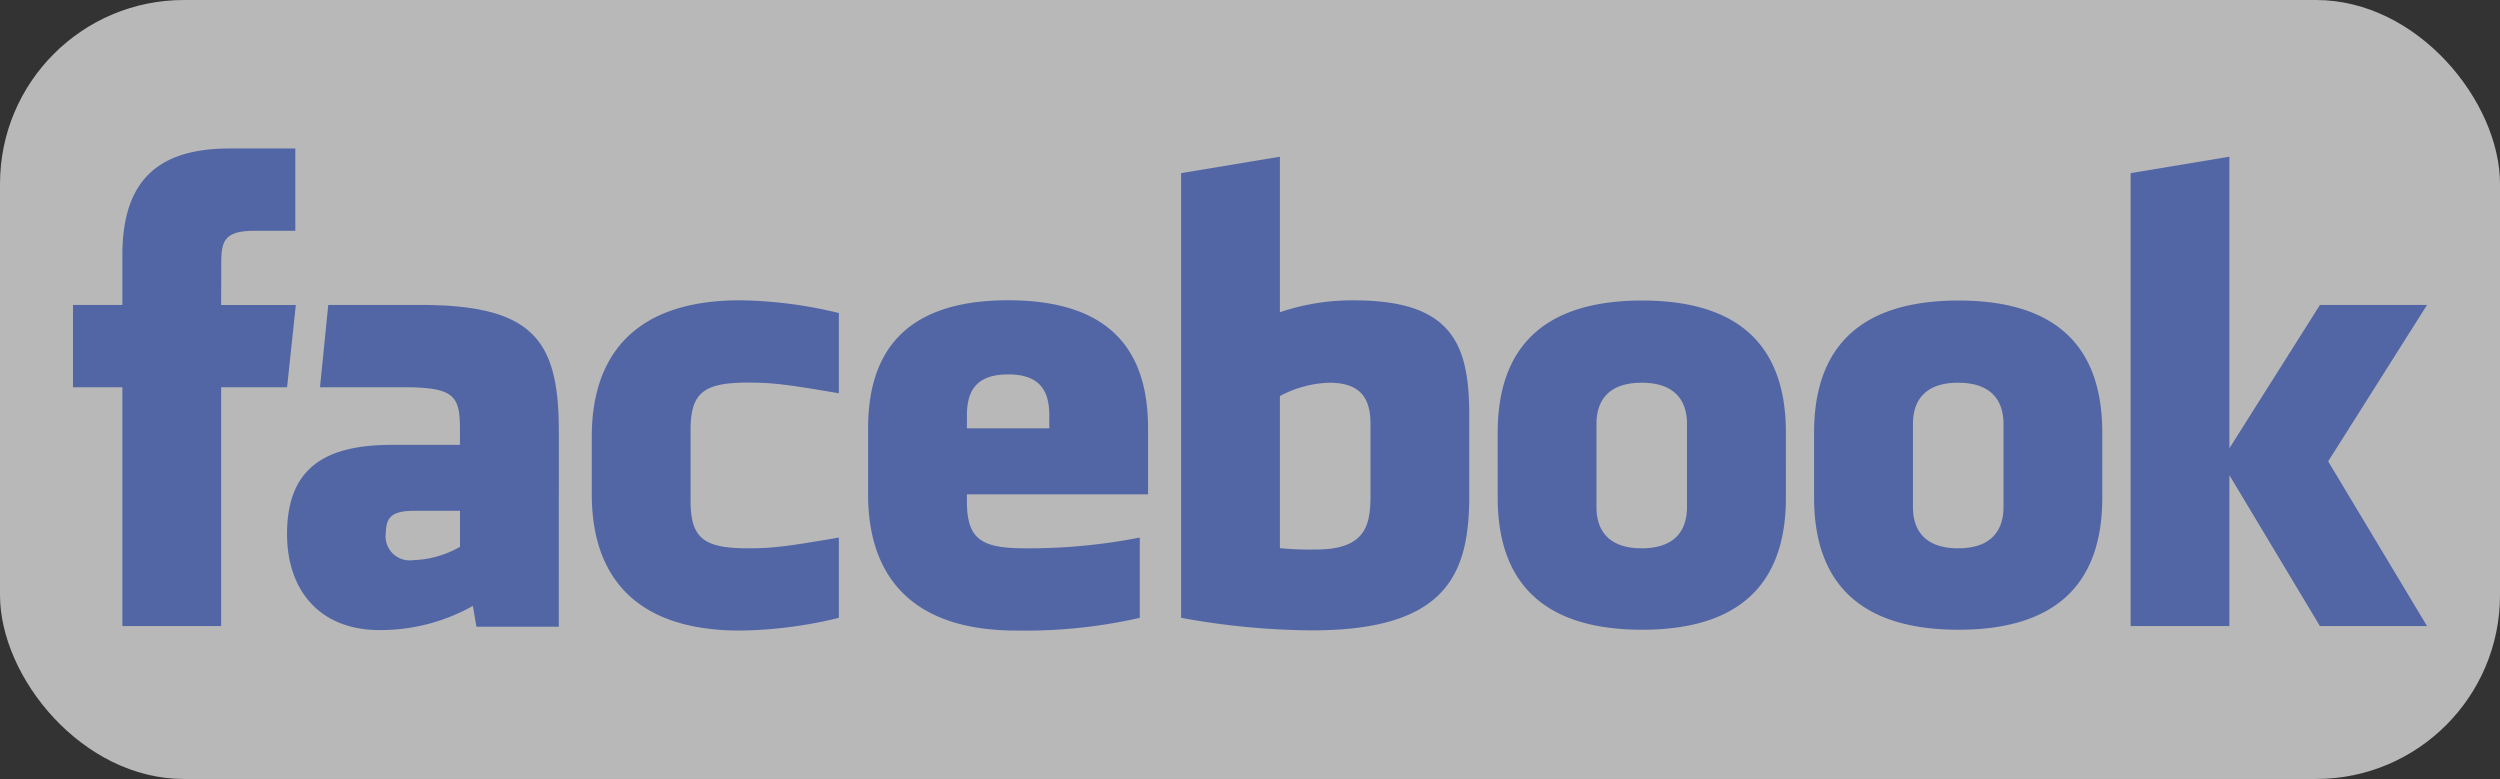 <svg xmlns="http://www.w3.org/2000/svg" width="248.039" height="77.287" viewBox="0 0 248.039 77.287">
  <rect x="0" y="0" width="248.039" height="77.287" fill="#333333" stroke="none"/>
  <defs>
    <style>
      .cls-1 {
        opacity: 0.65;
      }

      .cls-2 {
        fill: #fff;
      }

      .cls-3 {
        fill: #5266a5;
      }
    </style>
  </defs>
  <title>facebook</title>
  <g id="Capa_2" data-name="Capa 2">
    <g id="servicios">
      <g class="cls-1">
        <rect class="cls-2" width="248.039" height="77.287" rx="18.246"/>
      </g>
      <path class="cls-3" d="M131.887,37.973a11.083,11.083,0,0,0-4.9,1.321V54.385a31.045,31.045,0,0,0,3.531.137c4.8,0,5.456-2.2,5.456-5.261V42.052c0-2.262-.75-4.079-4.085-4.079m-31.868-.824c-3.33,0-4.088,1.825-4.088,4.085V42.5h8.174v-1.27c0-2.26-.76-4.085-4.086-4.085M38.285,52.86a2.383,2.383,0,0,0,2.708,2.714,9.944,9.944,0,0,0,4.646-1.32V50.677H41.265c-2.071,0-2.98.383-2.98,2.183m124.6-14.887c-3.335,0-4.49,1.817-4.49,4.079v8.259c0,2.267,1.155,4.089,4.49,4.089s4.49-1.822,4.49-4.089V42.052c0-2.262-1.165-4.079-4.49-4.079M21.941,62.117h-9.8V38.422h-4.9V30.255h4.9v-4.9c0-6.662,2.766-10.623,10.623-10.623H29.3V22.9H25.216c-3.06,0-3.262,1.142-3.262,3.271l-.013,4.088h7.41l-.868,8.167H21.941Zm33.5.062h-8.17l-.353-2.065a18.743,18.743,0,0,1-9.256,2.4c-5.993,0-9.183-4-9.183-9.528,0-6.521,3.721-8.847,10.38-8.847h6.776v-1.41c0-3.331-.382-4.307-5.509-4.307H31.748l.82-8.167h9.161c11.25,0,13.716,3.55,13.716,12.54ZM83.229,39.021c-5.086-.87-6.545-1.062-8.991-1.062-4.394,0-5.722.969-5.722,4.693V49.7c0,3.728,1.328,4.7,5.722,4.7,2.446,0,3.905-.193,8.991-1.067V61.3a43.218,43.218,0,0,1-9.807,1.262c-10.526,0-14.708-5.528-14.708-13.515V43.324c0-7.993,4.182-13.529,14.708-13.529a43.3,43.3,0,0,1,9.807,1.264Zm30.677,10.022H95.931V49.7c0,3.728,1.328,4.7,5.72,4.7a57.192,57.192,0,0,0,11.435-1.067V61.3a51.388,51.388,0,0,1-12.246,1.262c-10.526,0-14.712-5.528-14.712-13.515V42.5c0-6.985,3.107-12.709,13.891-12.709s13.887,5.657,13.887,12.709Zm31.868.151c0,7.718-2.208,13.348-15.589,13.348a73.975,73.975,0,0,1-13-1.246V17.181l9.8-1.631V30.979A22.269,22.269,0,0,1,134.34,29.8c9.8,0,11.434,4.389,11.434,11.439Zm31.416.17c0,6.657-2.754,13.115-14.269,13.115s-14.327-6.458-14.327-13.115V42.935c0-6.66,2.805-13.118,14.327-13.118s14.269,6.458,14.269,13.118Zm31.39,0c0,6.657-2.755,13.115-14.267,13.115s-14.329-6.458-14.329-13.115V42.935c0-6.66,2.806-13.118,14.329-13.118s14.267,6.458,14.267,13.118ZM240.8,62.117H230.174L221.19,47.142V62.117h-9.8V17.181l9.8-1.631V44.477l8.984-14.222H240.8l-9.809,15.52ZM194.278,37.973c-3.328,0-4.483,1.817-4.483,4.079v8.259c0,2.267,1.155,4.089,4.483,4.089s4.5-1.822,4.5-4.089V42.052c0-2.262-1.177-4.079-4.5-4.079"/>
    </g>
  </g>
</svg>
